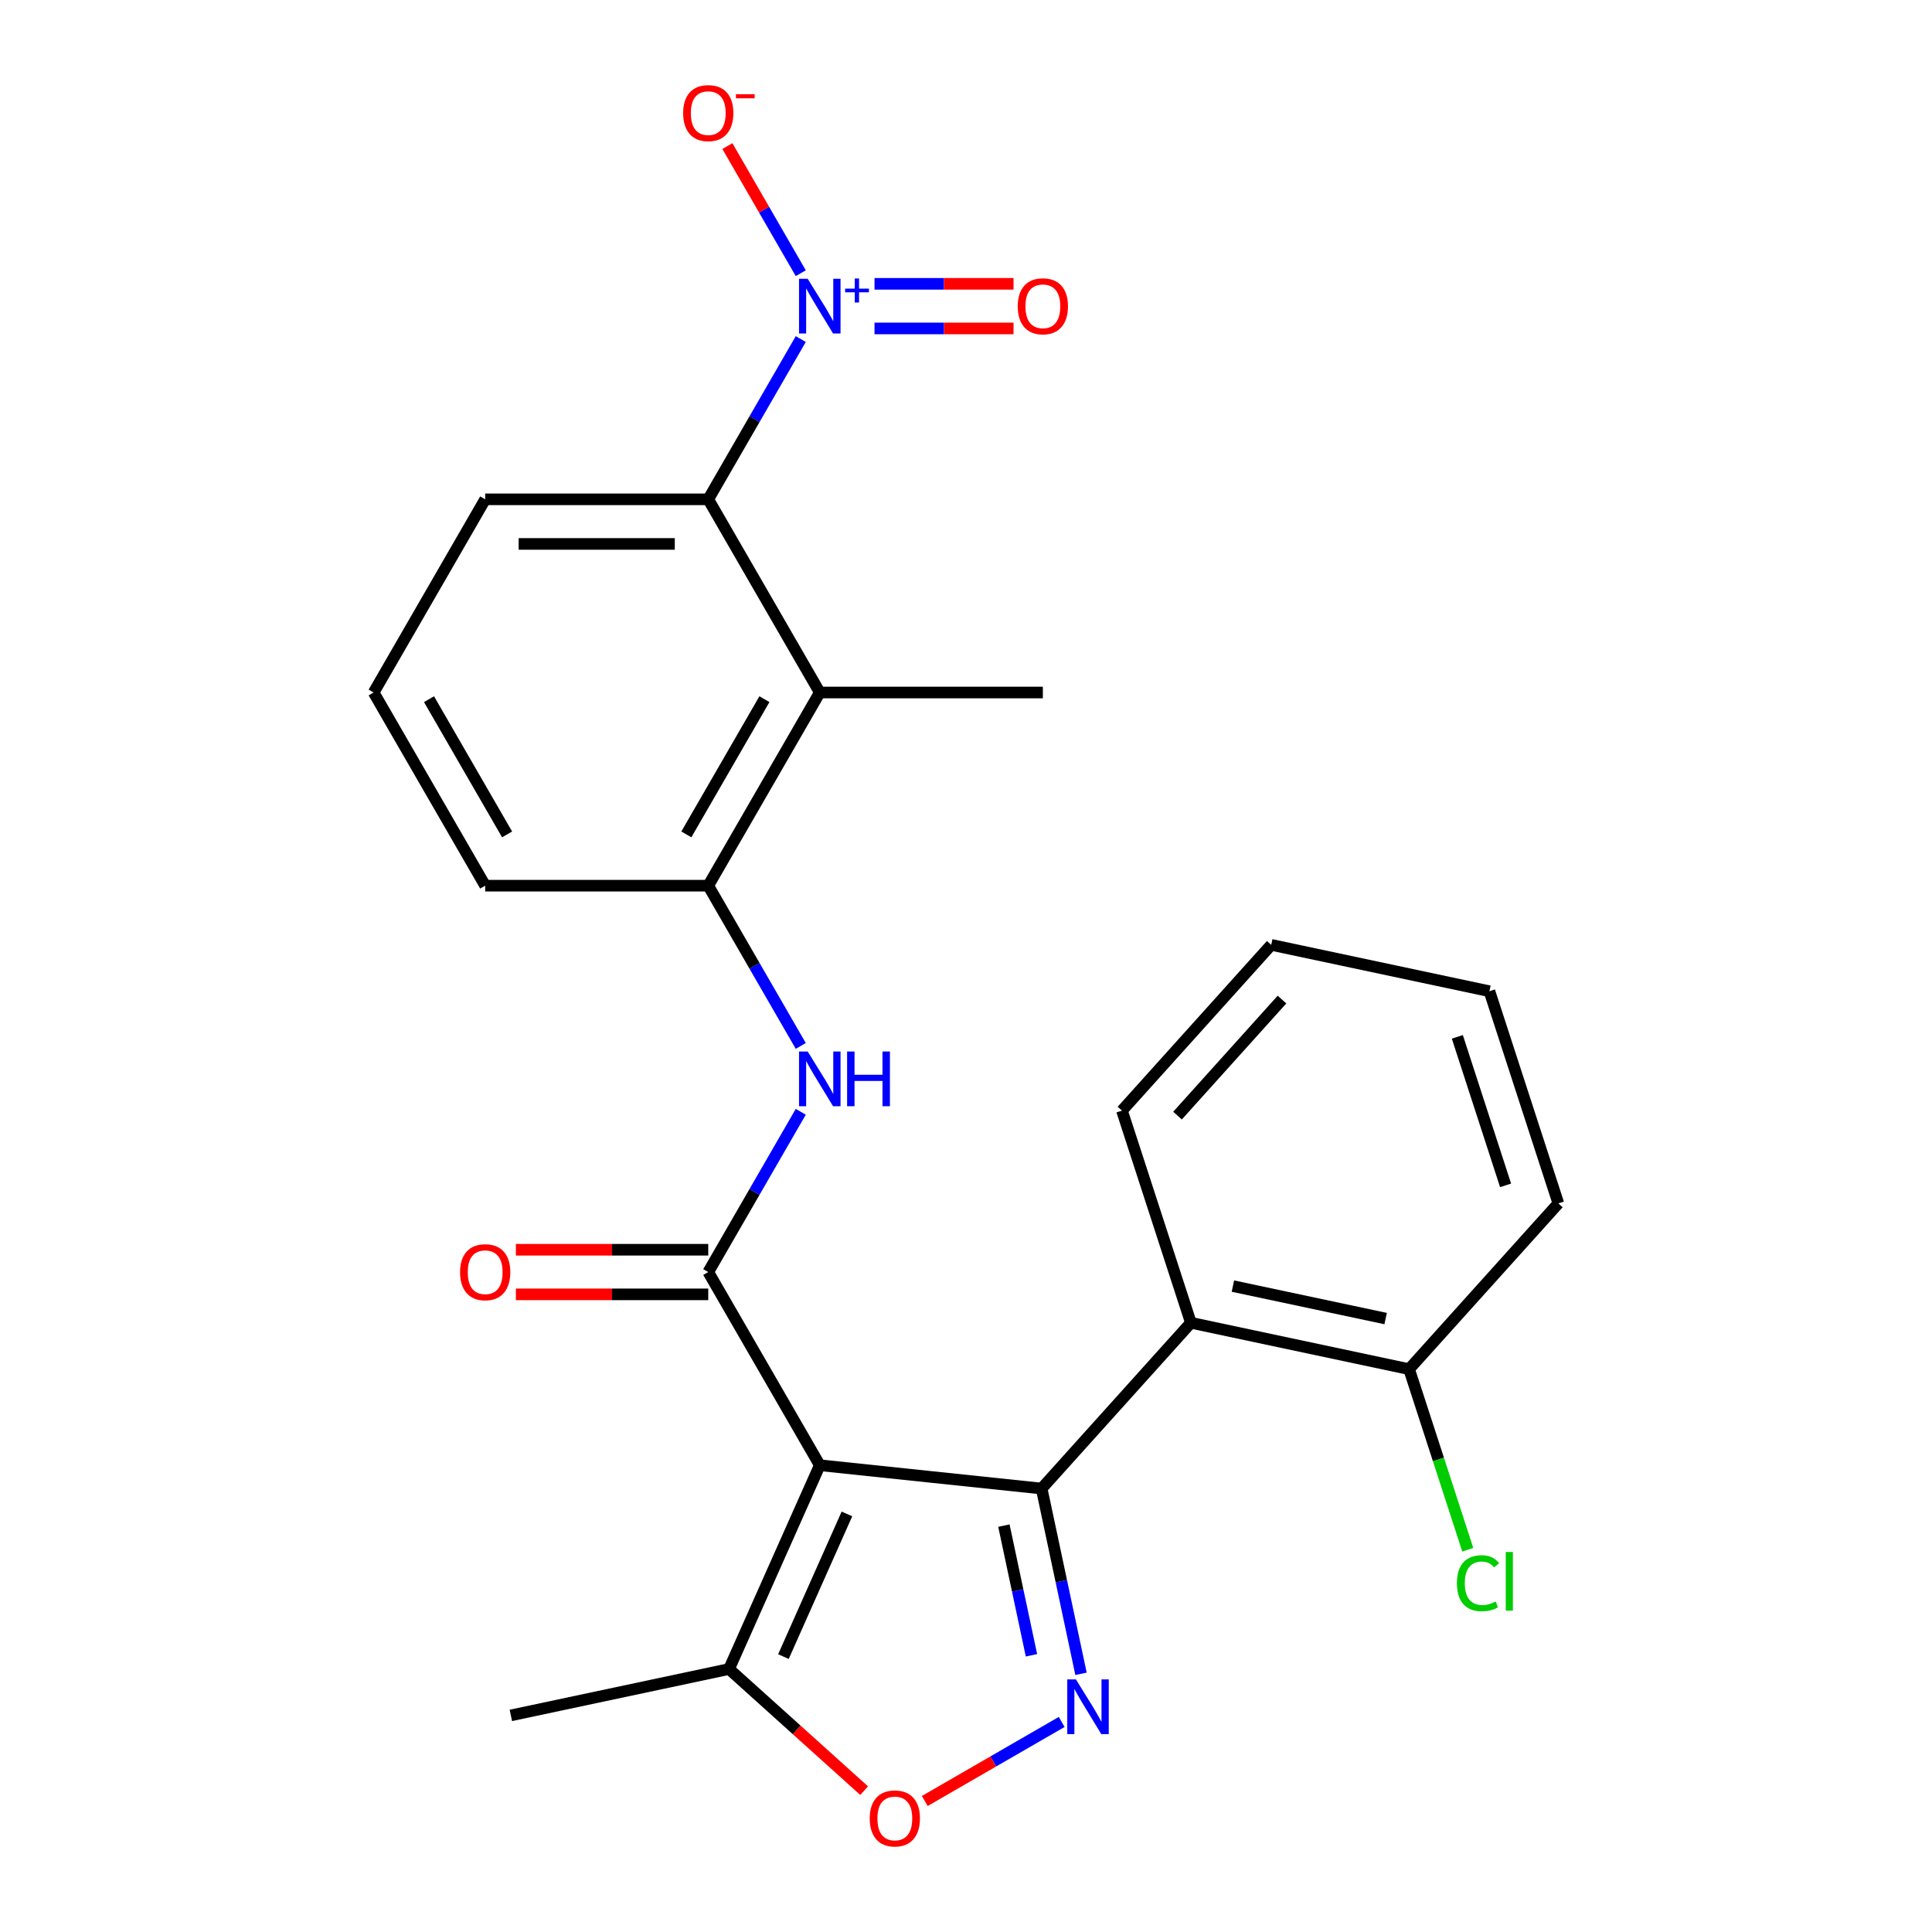 <?xml version='1.0' encoding='iso-8859-1'?>
<svg version='1.1' baseProfile='full'
              xmlns='http://www.w3.org/2000/svg'
                      xmlns:rdkit='http://www.rdkit.org/xml'
                      xmlns:xlink='http://www.w3.org/1999/xlink'
                  xml:space='preserve'
width='1000px' height='1000px' viewBox='0 0 1000 1000'>
<!-- END OF HEADER -->
<rect style='opacity:1.0;fill:#FFFFFF;stroke:none' width='1000' height='1000' x='0' y='0'> </rect>
<path class='bond-0' d='M 424.32,758.402 L 539.148,770.471' style='fill:none;fill-rule:evenodd;stroke:#000000;stroke-width:6px;stroke-linecap:butt;stroke-linejoin:miter;stroke-opacity:1' />
<path class='bond-1' d='M 424.32,758.402 L 366.59,658.411' style='fill:none;fill-rule:evenodd;stroke:#000000;stroke-width:6px;stroke-linecap:butt;stroke-linejoin:miter;stroke-opacity:1' />
<path class='bond-9' d='M 424.32,758.402 L 377.358,863.88' style='fill:none;fill-rule:evenodd;stroke:#000000;stroke-width:6px;stroke-linecap:butt;stroke-linejoin:miter;stroke-opacity:1' />
<path class='bond-9' d='M 438.371,783.616 L 405.498,857.451' style='fill:none;fill-rule:evenodd;stroke:#000000;stroke-width:6px;stroke-linecap:butt;stroke-linejoin:miter;stroke-opacity:1' />
<path class='bond-2' d='M 539.148,770.471 L 549.339,818.416' style='fill:none;fill-rule:evenodd;stroke:#000000;stroke-width:6px;stroke-linecap:butt;stroke-linejoin:miter;stroke-opacity:1' />
<path class='bond-2' d='M 549.339,818.416 L 559.53,866.362' style='fill:none;fill-rule:evenodd;stroke:#0000FF;stroke-width:6px;stroke-linecap:butt;stroke-linejoin:miter;stroke-opacity:1' />
<path class='bond-2' d='M 519.617,789.656 L 526.751,823.217' style='fill:none;fill-rule:evenodd;stroke:#000000;stroke-width:6px;stroke-linecap:butt;stroke-linejoin:miter;stroke-opacity:1' />
<path class='bond-2' d='M 526.751,823.217 L 533.885,856.779' style='fill:none;fill-rule:evenodd;stroke:#0000FF;stroke-width:6px;stroke-linecap:butt;stroke-linejoin:miter;stroke-opacity:1' />
<path class='bond-4' d='M 539.148,770.471 L 616.405,684.667' style='fill:none;fill-rule:evenodd;stroke:#000000;stroke-width:6px;stroke-linecap:butt;stroke-linejoin:miter;stroke-opacity:1' />
<path class='bond-8' d='M 366.59,658.411 L 390.534,616.938' style='fill:none;fill-rule:evenodd;stroke:#000000;stroke-width:6px;stroke-linecap:butt;stroke-linejoin:miter;stroke-opacity:1' />
<path class='bond-8' d='M 390.534,616.938 L 414.478,575.466' style='fill:none;fill-rule:evenodd;stroke:#0000FF;stroke-width:6px;stroke-linecap:butt;stroke-linejoin:miter;stroke-opacity:1' />
<path class='bond-13' d='M 366.59,646.865 L 316.803,646.865' style='fill:none;fill-rule:evenodd;stroke:#000000;stroke-width:6px;stroke-linecap:butt;stroke-linejoin:miter;stroke-opacity:1' />
<path class='bond-13' d='M 316.803,646.865 L 267.016,646.865' style='fill:none;fill-rule:evenodd;stroke:#FF0000;stroke-width:6px;stroke-linecap:butt;stroke-linejoin:miter;stroke-opacity:1' />
<path class='bond-13' d='M 366.59,669.957 L 316.803,669.957' style='fill:none;fill-rule:evenodd;stroke:#000000;stroke-width:6px;stroke-linecap:butt;stroke-linejoin:miter;stroke-opacity:1' />
<path class='bond-13' d='M 316.803,669.957 L 267.016,669.957' style='fill:none;fill-rule:evenodd;stroke:#FF0000;stroke-width:6px;stroke-linecap:butt;stroke-linejoin:miter;stroke-opacity:1' />
<path class='bond-25' d='M 549.527,891.275 L 514.091,911.734' style='fill:none;fill-rule:evenodd;stroke:#0000FF;stroke-width:6px;stroke-linecap:butt;stroke-linejoin:miter;stroke-opacity:1' />
<path class='bond-25' d='M 514.091,911.734 L 478.655,932.193' style='fill:none;fill-rule:evenodd;stroke:#FF0000;stroke-width:6px;stroke-linecap:butt;stroke-linejoin:miter;stroke-opacity:1' />
<path class='bond-3' d='M 414.478,175.5 L 390.534,216.972' style='fill:none;fill-rule:evenodd;stroke:#0000FF;stroke-width:6px;stroke-linecap:butt;stroke-linejoin:miter;stroke-opacity:1' />
<path class='bond-3' d='M 390.534,216.972 L 366.59,258.445' style='fill:none;fill-rule:evenodd;stroke:#000000;stroke-width:6px;stroke-linecap:butt;stroke-linejoin:miter;stroke-opacity:1' />
<path class='bond-11' d='M 414.478,141.407 L 395.486,108.512' style='fill:none;fill-rule:evenodd;stroke:#0000FF;stroke-width:6px;stroke-linecap:butt;stroke-linejoin:miter;stroke-opacity:1' />
<path class='bond-11' d='M 395.486,108.512 L 376.494,75.617' style='fill:none;fill-rule:evenodd;stroke:#FF0000;stroke-width:6px;stroke-linecap:butt;stroke-linejoin:miter;stroke-opacity:1' />
<path class='bond-12' d='M 452.651,170 L 488.626,170' style='fill:none;fill-rule:evenodd;stroke:#0000FF;stroke-width:6px;stroke-linecap:butt;stroke-linejoin:miter;stroke-opacity:1' />
<path class='bond-12' d='M 488.626,170 L 524.602,170' style='fill:none;fill-rule:evenodd;stroke:#FF0000;stroke-width:6px;stroke-linecap:butt;stroke-linejoin:miter;stroke-opacity:1' />
<path class='bond-12' d='M 452.651,146.907 L 488.626,146.907' style='fill:none;fill-rule:evenodd;stroke:#0000FF;stroke-width:6px;stroke-linecap:butt;stroke-linejoin:miter;stroke-opacity:1' />
<path class='bond-12' d='M 488.626,146.907 L 524.602,146.907' style='fill:none;fill-rule:evenodd;stroke:#FF0000;stroke-width:6px;stroke-linecap:butt;stroke-linejoin:miter;stroke-opacity:1' />
<path class='bond-14' d='M 616.405,684.667 L 729.343,708.673' style='fill:none;fill-rule:evenodd;stroke:#000000;stroke-width:6px;stroke-linecap:butt;stroke-linejoin:miter;stroke-opacity:1' />
<path class='bond-14' d='M 638.147,665.681 L 717.203,682.485' style='fill:none;fill-rule:evenodd;stroke:#000000;stroke-width:6px;stroke-linecap:butt;stroke-linejoin:miter;stroke-opacity:1' />
<path class='bond-17' d='M 616.405,684.667 L 580.726,574.858' style='fill:none;fill-rule:evenodd;stroke:#000000;stroke-width:6px;stroke-linecap:butt;stroke-linejoin:miter;stroke-opacity:1' />
<path class='bond-5' d='M 424.32,358.436 L 366.59,458.428' style='fill:none;fill-rule:evenodd;stroke:#000000;stroke-width:6px;stroke-linecap:butt;stroke-linejoin:miter;stroke-opacity:1' />
<path class='bond-5' d='M 395.662,361.889 L 355.251,431.883' style='fill:none;fill-rule:evenodd;stroke:#000000;stroke-width:6px;stroke-linecap:butt;stroke-linejoin:miter;stroke-opacity:1' />
<path class='bond-7' d='M 424.32,358.436 L 366.59,258.445' style='fill:none;fill-rule:evenodd;stroke:#000000;stroke-width:6px;stroke-linecap:butt;stroke-linejoin:miter;stroke-opacity:1' />
<path class='bond-16' d='M 424.32,358.436 L 539.78,358.436' style='fill:none;fill-rule:evenodd;stroke:#000000;stroke-width:6px;stroke-linecap:butt;stroke-linejoin:miter;stroke-opacity:1' />
<path class='bond-6' d='M 447.275,926.834 L 412.317,895.357' style='fill:none;fill-rule:evenodd;stroke:#FF0000;stroke-width:6px;stroke-linecap:butt;stroke-linejoin:miter;stroke-opacity:1' />
<path class='bond-6' d='M 412.317,895.357 L 377.358,863.88' style='fill:none;fill-rule:evenodd;stroke:#000000;stroke-width:6px;stroke-linecap:butt;stroke-linejoin:miter;stroke-opacity:1' />
<path class='bond-27' d='M 366.59,258.445 L 251.13,258.445' style='fill:none;fill-rule:evenodd;stroke:#000000;stroke-width:6px;stroke-linecap:butt;stroke-linejoin:miter;stroke-opacity:1' />
<path class='bond-27' d='M 349.271,281.537 L 268.449,281.537' style='fill:none;fill-rule:evenodd;stroke:#000000;stroke-width:6px;stroke-linecap:butt;stroke-linejoin:miter;stroke-opacity:1' />
<path class='bond-10' d='M 414.478,541.373 L 390.534,499.9' style='fill:none;fill-rule:evenodd;stroke:#0000FF;stroke-width:6px;stroke-linecap:butt;stroke-linejoin:miter;stroke-opacity:1' />
<path class='bond-10' d='M 390.534,499.9 L 366.59,458.428' style='fill:none;fill-rule:evenodd;stroke:#000000;stroke-width:6px;stroke-linecap:butt;stroke-linejoin:miter;stroke-opacity:1' />
<path class='bond-20' d='M 377.358,863.88 L 264.421,887.886' style='fill:none;fill-rule:evenodd;stroke:#000000;stroke-width:6px;stroke-linecap:butt;stroke-linejoin:miter;stroke-opacity:1' />
<path class='bond-19' d='M 366.59,458.428 L 251.13,458.428' style='fill:none;fill-rule:evenodd;stroke:#000000;stroke-width:6px;stroke-linecap:butt;stroke-linejoin:miter;stroke-opacity:1' />
<path class='bond-15' d='M 729.343,708.673 L 744.527,755.404' style='fill:none;fill-rule:evenodd;stroke:#000000;stroke-width:6px;stroke-linecap:butt;stroke-linejoin:miter;stroke-opacity:1' />
<path class='bond-15' d='M 744.527,755.404 L 759.71,802.136' style='fill:none;fill-rule:evenodd;stroke:#00CC00;stroke-width:6px;stroke-linecap:butt;stroke-linejoin:miter;stroke-opacity:1' />
<path class='bond-22' d='M 729.343,708.673 L 806.601,622.869' style='fill:none;fill-rule:evenodd;stroke:#000000;stroke-width:6px;stroke-linecap:butt;stroke-linejoin:miter;stroke-opacity:1' />
<path class='bond-23' d='M 580.726,574.858 L 657.984,489.055' style='fill:none;fill-rule:evenodd;stroke:#000000;stroke-width:6px;stroke-linecap:butt;stroke-linejoin:miter;stroke-opacity:1' />
<path class='bond-23' d='M 609.476,577.439 L 663.556,517.377' style='fill:none;fill-rule:evenodd;stroke:#000000;stroke-width:6px;stroke-linecap:butt;stroke-linejoin:miter;stroke-opacity:1' />
<path class='bond-18' d='M 251.13,258.445 L 193.399,358.436' style='fill:none;fill-rule:evenodd;stroke:#000000;stroke-width:6px;stroke-linecap:butt;stroke-linejoin:miter;stroke-opacity:1' />
<path class='bond-21' d='M 251.13,458.428 L 193.399,358.436' style='fill:none;fill-rule:evenodd;stroke:#000000;stroke-width:6px;stroke-linecap:butt;stroke-linejoin:miter;stroke-opacity:1' />
<path class='bond-21' d='M 262.468,431.883 L 222.057,361.889' style='fill:none;fill-rule:evenodd;stroke:#000000;stroke-width:6px;stroke-linecap:butt;stroke-linejoin:miter;stroke-opacity:1' />
<path class='bond-26' d='M 806.601,622.869 L 770.921,513.06' style='fill:none;fill-rule:evenodd;stroke:#000000;stroke-width:6px;stroke-linecap:butt;stroke-linejoin:miter;stroke-opacity:1' />
<path class='bond-26' d='M 779.287,613.534 L 754.311,536.667' style='fill:none;fill-rule:evenodd;stroke:#000000;stroke-width:6px;stroke-linecap:butt;stroke-linejoin:miter;stroke-opacity:1' />
<path class='bond-24' d='M 657.984,489.055 L 770.921,513.06' style='fill:none;fill-rule:evenodd;stroke:#000000;stroke-width:6px;stroke-linecap:butt;stroke-linejoin:miter;stroke-opacity:1' />
<path  class='atom-3' d='M 556.893 869.248
L 566.173 884.248
Q 567.093 885.728, 568.573 888.408
Q 570.053 891.088, 570.133 891.248
L 570.133 869.248
L 573.893 869.248
L 573.893 897.568
L 570.013 897.568
L 560.053 881.168
Q 558.893 879.248, 557.653 877.048
Q 556.453 874.848, 556.093 874.168
L 556.093 897.568
L 552.413 897.568
L 552.413 869.248
L 556.893 869.248
' fill='#0000FF'/>
<path  class='atom-4' d='M 418.06 144.293
L 427.34 159.293
Q 428.26 160.773, 429.74 163.453
Q 431.22 166.133, 431.3 166.293
L 431.3 144.293
L 435.06 144.293
L 435.06 172.613
L 431.18 172.613
L 421.22 156.213
Q 420.06 154.293, 418.82 152.093
Q 417.62 149.893, 417.26 149.213
L 417.26 172.613
L 413.58 172.613
L 413.58 144.293
L 418.06 144.293
' fill='#0000FF'/>
<path  class='atom-4' d='M 437.436 149.398
L 442.425 149.398
L 442.425 144.145
L 444.643 144.145
L 444.643 149.398
L 449.765 149.398
L 449.765 151.299
L 444.643 151.299
L 444.643 156.579
L 442.425 156.579
L 442.425 151.299
L 437.436 151.299
L 437.436 149.398
' fill='#0000FF'/>
<path  class='atom-7' d='M 450.162 941.218
Q 450.162 934.418, 453.522 930.618
Q 456.882 926.818, 463.162 926.818
Q 469.442 926.818, 472.802 930.618
Q 476.162 934.418, 476.162 941.218
Q 476.162 948.098, 472.762 952.018
Q 469.362 955.898, 463.162 955.898
Q 456.922 955.898, 453.522 952.018
Q 450.162 948.138, 450.162 941.218
M 463.162 952.698
Q 467.482 952.698, 469.802 949.818
Q 472.162 946.898, 472.162 941.218
Q 472.162 935.658, 469.802 932.858
Q 467.482 930.018, 463.162 930.018
Q 458.842 930.018, 456.482 932.818
Q 454.162 935.618, 454.162 941.218
Q 454.162 946.938, 456.482 949.818
Q 458.842 952.698, 463.162 952.698
' fill='#FF0000'/>
<path  class='atom-9' d='M 418.06 544.259
L 427.34 559.259
Q 428.26 560.739, 429.74 563.419
Q 431.22 566.099, 431.3 566.259
L 431.3 544.259
L 435.06 544.259
L 435.06 572.579
L 431.18 572.579
L 421.22 556.179
Q 420.06 554.259, 418.82 552.059
Q 417.62 549.859, 417.26 549.179
L 417.26 572.579
L 413.58 572.579
L 413.58 544.259
L 418.06 544.259
' fill='#0000FF'/>
<path  class='atom-9' d='M 438.46 544.259
L 442.3 544.259
L 442.3 556.299
L 456.78 556.299
L 456.78 544.259
L 460.62 544.259
L 460.62 572.579
L 456.78 572.579
L 456.78 559.499
L 442.3 559.499
L 442.3 572.579
L 438.46 572.579
L 438.46 544.259
' fill='#0000FF'/>
<path  class='atom-12' d='M 353.59 58.542
Q 353.59 51.742, 356.95 47.942
Q 360.31 44.142, 366.59 44.142
Q 372.87 44.142, 376.23 47.942
Q 379.59 51.742, 379.59 58.542
Q 379.59 65.422, 376.19 69.342
Q 372.79 73.222, 366.59 73.222
Q 360.35 73.222, 356.95 69.342
Q 353.59 65.462, 353.59 58.542
M 366.59 70.022
Q 370.91 70.022, 373.23 67.142
Q 375.59 64.222, 375.59 58.542
Q 375.59 52.982, 373.23 50.182
Q 370.91 47.342, 366.59 47.342
Q 362.27 47.342, 359.91 50.142
Q 357.59 52.942, 357.59 58.542
Q 357.59 64.262, 359.91 67.142
Q 362.27 70.022, 366.59 70.022
' fill='#FF0000'/>
<path  class='atom-12' d='M 380.91 48.764
L 390.599 48.764
L 390.599 50.876
L 380.91 50.876
L 380.91 48.764
' fill='#FF0000'/>
<path  class='atom-13' d='M 526.78 158.533
Q 526.78 151.733, 530.14 147.933
Q 533.5 144.133, 539.78 144.133
Q 546.06 144.133, 549.42 147.933
Q 552.78 151.733, 552.78 158.533
Q 552.78 165.413, 549.38 169.333
Q 545.98 173.213, 539.78 173.213
Q 533.54 173.213, 530.14 169.333
Q 526.78 165.453, 526.78 158.533
M 539.78 170.013
Q 544.1 170.013, 546.42 167.133
Q 548.78 164.213, 548.78 158.533
Q 548.78 152.973, 546.42 150.173
Q 544.1 147.333, 539.78 147.333
Q 535.46 147.333, 533.1 150.133
Q 530.78 152.933, 530.78 158.533
Q 530.78 164.253, 533.1 167.133
Q 535.46 170.013, 539.78 170.013
' fill='#FF0000'/>
<path  class='atom-14' d='M 238.13 658.491
Q 238.13 651.691, 241.49 647.891
Q 244.85 644.091, 251.13 644.091
Q 257.41 644.091, 260.77 647.891
Q 264.13 651.691, 264.13 658.491
Q 264.13 665.371, 260.73 669.291
Q 257.33 673.171, 251.13 673.171
Q 244.89 673.171, 241.49 669.291
Q 238.13 665.411, 238.13 658.491
M 251.13 669.971
Q 255.45 669.971, 257.77 667.091
Q 260.13 664.171, 260.13 658.491
Q 260.13 652.931, 257.77 650.131
Q 255.45 647.291, 251.13 647.291
Q 246.81 647.291, 244.45 650.091
Q 242.13 652.891, 242.13 658.491
Q 242.13 664.211, 244.45 667.091
Q 246.81 669.971, 251.13 669.971
' fill='#FF0000'/>
<path  class='atom-16' d='M 754.102 819.462
Q 754.102 812.422, 757.382 808.742
Q 760.702 805.022, 766.982 805.022
Q 772.822 805.022, 775.942 809.142
L 773.302 811.302
Q 771.022 808.302, 766.982 808.302
Q 762.702 808.302, 760.422 811.182
Q 758.182 814.022, 758.182 819.462
Q 758.182 825.062, 760.502 827.942
Q 762.862 830.822, 767.422 830.822
Q 770.542 830.822, 774.182 828.942
L 775.302 831.942
Q 773.822 832.902, 771.582 833.462
Q 769.342 834.022, 766.862 834.022
Q 760.702 834.022, 757.382 830.262
Q 754.102 826.502, 754.102 819.462
' fill='#00CC00'/>
<path  class='atom-16' d='M 779.382 803.302
L 783.062 803.302
L 783.062 833.662
L 779.382 833.662
L 779.382 803.302
' fill='#00CC00'/>
</svg>
